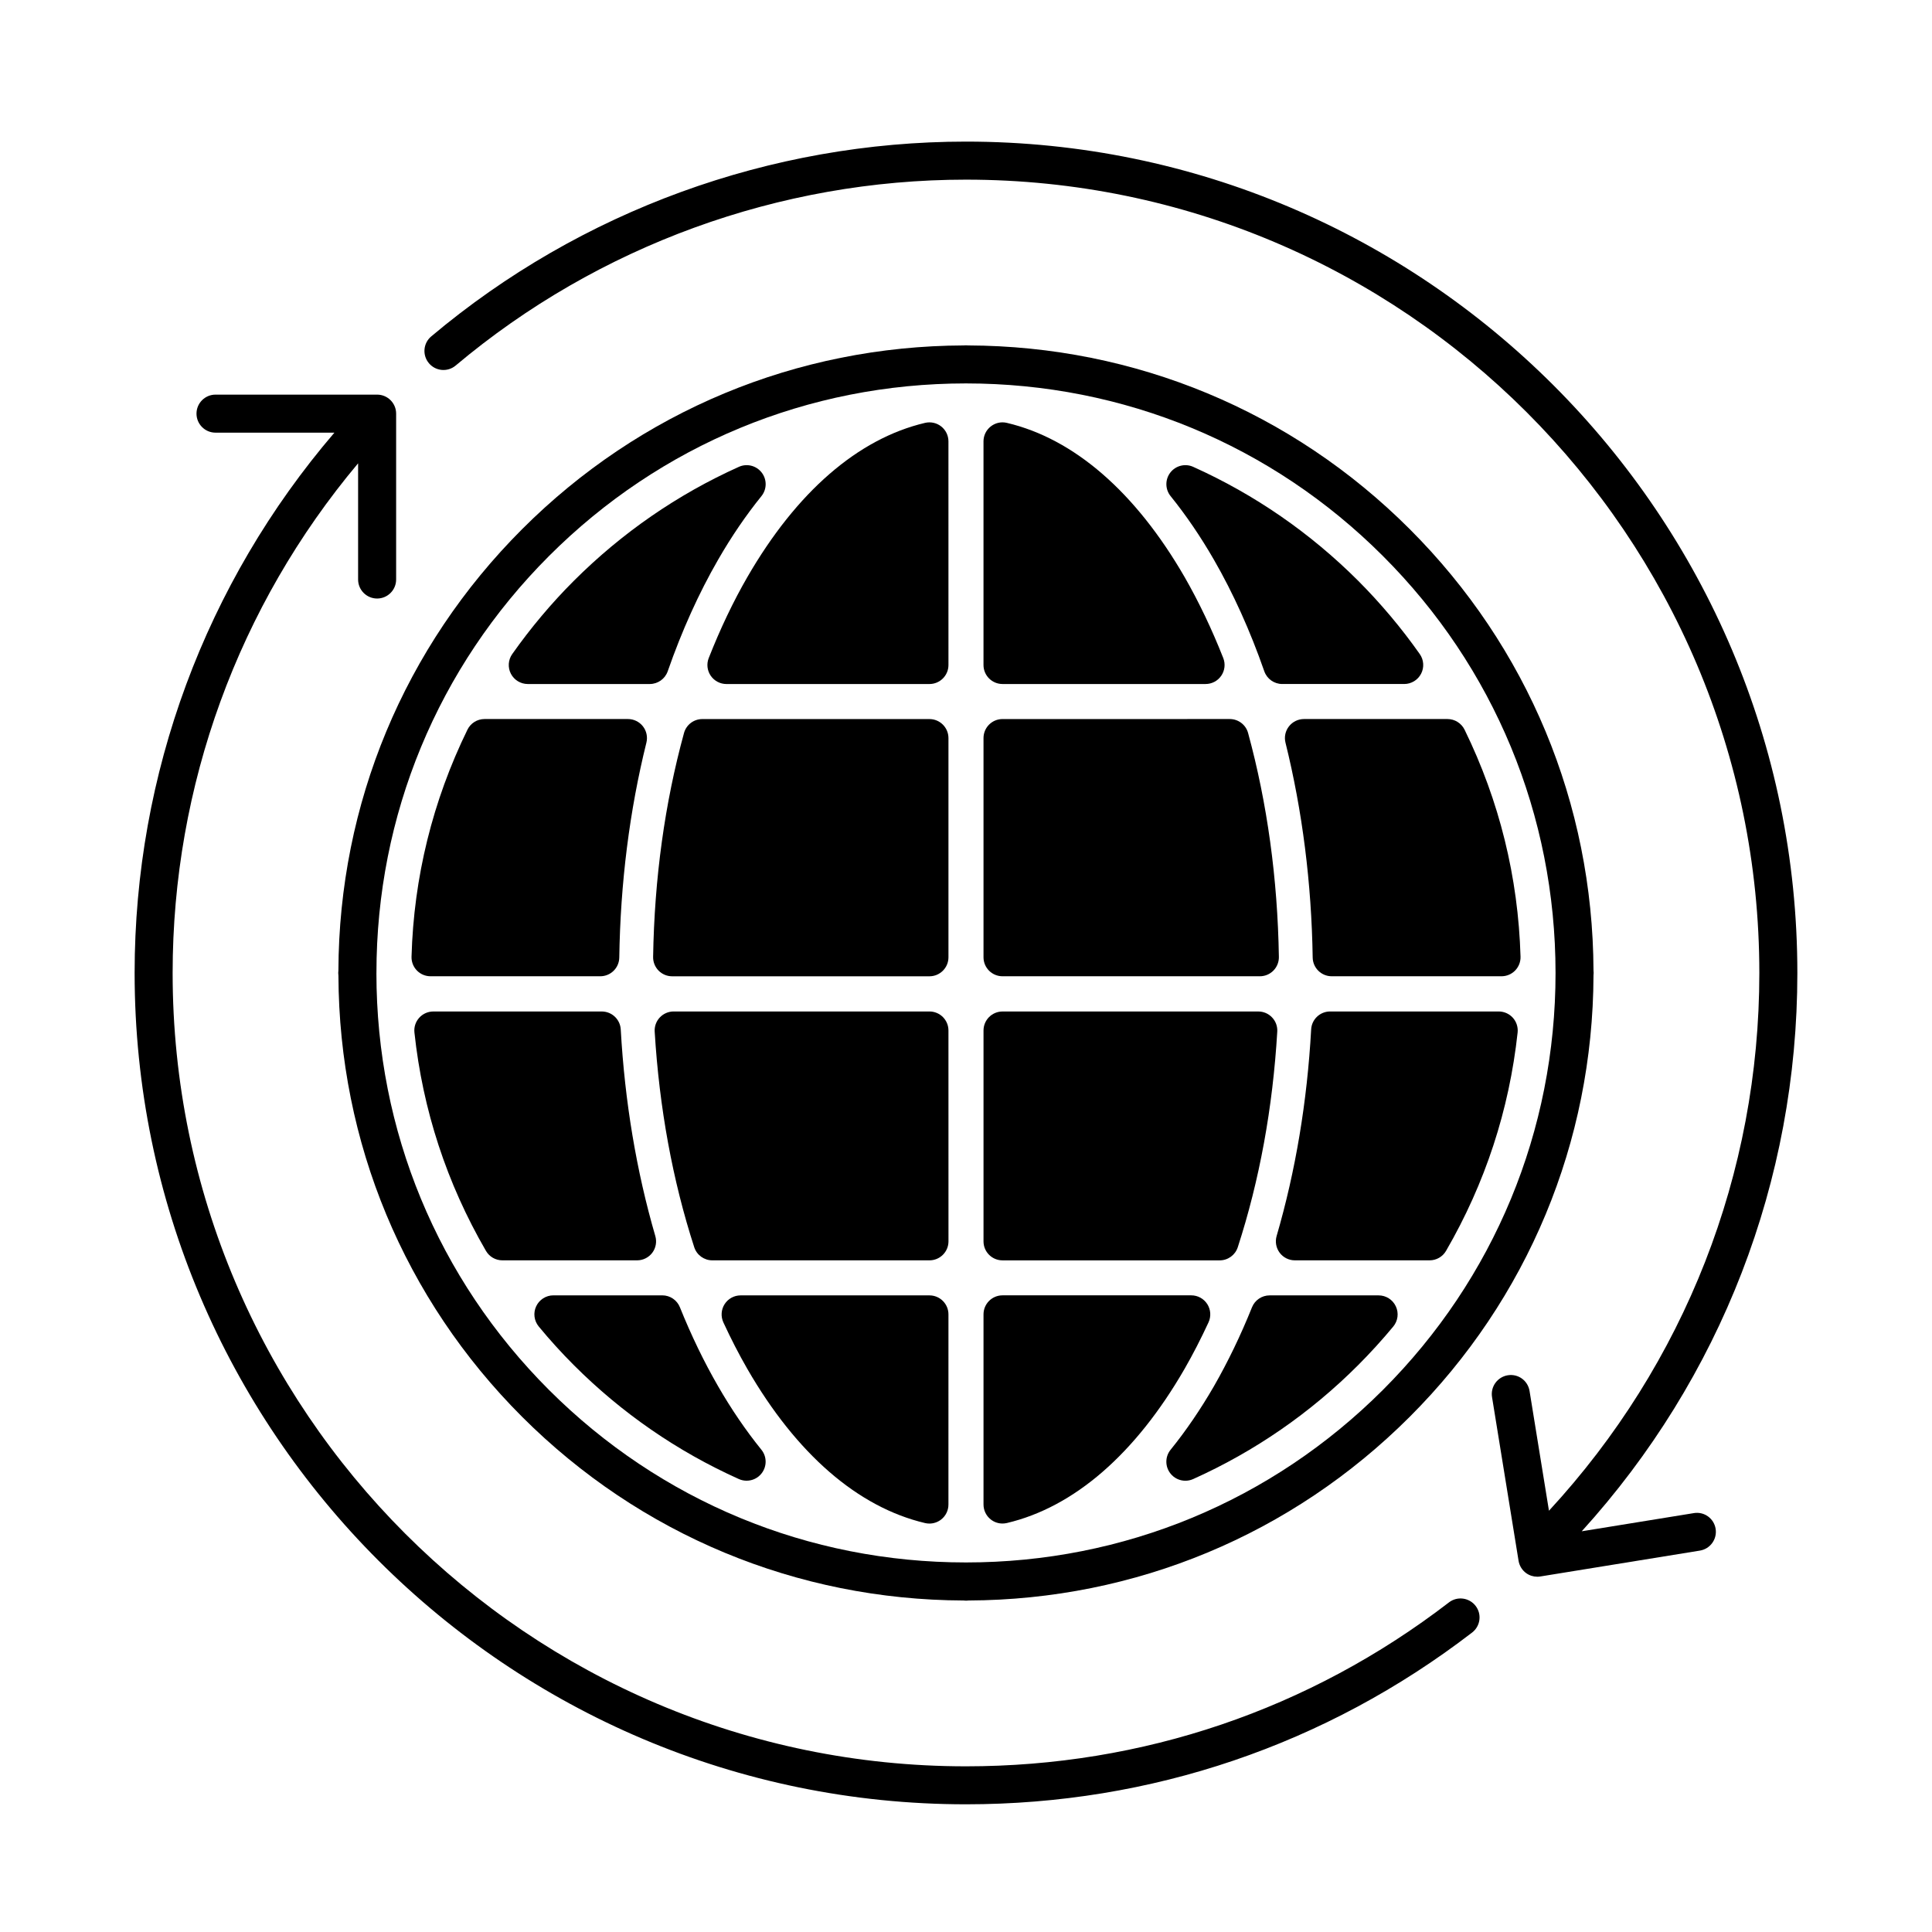 <?xml version="1.0" encoding="UTF-8"?>
<!-- Uploaded to: SVG Repo, www.svgrepo.com, Generator: SVG Repo Mixer Tools -->
<svg fill="#000000" width="800px" height="800px" version="1.1" viewBox="144 144 512 512" xmlns="http://www.w3.org/2000/svg">
 <g>
  <path d="m409.68 402.72h68.199c1.352 0 2.641-0.539 3.594-1.508 0.945-0.961 1.465-2.266 1.445-3.613-0.336-20.75-3.082-40.719-8.156-59.332-0.594-2.195-2.59-3.715-4.863-3.715l-60.219 0.004c-2.785 0-5.039 2.258-5.039 5.039v58.09c0 2.781 2.25 5.035 5.039 5.035z"/>
  <path d="m485.59 336.49c-0.957 1.219-1.301 2.812-0.926 4.312 4.484 18.086 6.906 37.25 7.211 56.957 0.047 2.75 2.289 4.961 5.039 4.961h45.004c1.367 0 2.664-0.551 3.617-1.527 0.945-0.977 1.461-2.297 1.422-3.656-0.613-21.043-5.602-41.281-14.828-60.156-0.848-1.727-2.606-2.828-4.523-2.828h-38.043c-1.555 0.004-3.016 0.715-3.973 1.938z"/>
  <path d="m509.35 487.29h-28.887c-2.055 0-3.91 1.254-4.676 3.164-2.961 7.375-6.359 14.418-10.082 20.914-3.562 6.156-7.43 11.82-11.488 16.836-1.465 1.809-1.5 4.394-0.074 6.242 0.977 1.27 2.465 1.965 3.988 1.965 0.699 0 1.395-0.141 2.066-0.441 16.32-7.336 31.031-17.496 43.719-30.191 3.246-3.254 6.379-6.691 9.309-10.227 1.246-1.5 1.516-3.594 0.684-5.356-0.832-1.781-2.606-2.906-4.559-2.906z"/>
  <path d="m409.68 325.27h53.812c1.668 0 3.231-0.828 4.16-2.203 0.941-1.375 1.137-3.133 0.523-4.68-3.008-7.629-6.445-14.836-10.23-21.445-13.027-22.547-29.316-36.684-47.109-40.875-1.512-0.367-3.078-0.004-4.289 0.953-1.211 0.957-1.91 2.414-1.91 3.949v59.27c0.004 2.773 2.254 5.031 5.043 5.031z"/>
  <path d="m465.7 292.33c5.117 8.883 9.609 18.828 13.348 29.559 0.707 2.023 2.613 3.379 4.758 3.379h32.324c1.879 0 3.606-1.047 4.473-2.719 0.867-1.668 0.73-3.684-0.352-5.219-4.832-6.863-10.316-13.391-16.312-19.41-12.723-12.707-27.434-22.867-43.734-30.203-2.106-0.953-4.625-0.336-6.055 1.516-1.422 1.844-1.391 4.43 0.07 6.242 4.102 5.082 7.965 10.754 11.48 16.855z"/>
  <path d="m541.17 412.05h-44.672c-2.676 0-4.887 2.09-5.027 4.762-1.059 19.133-4.137 37.555-9.152 54.742-0.441 1.523-0.145 3.164 0.805 4.434 0.945 1.27 2.445 2.016 4.031 2.016h35.703c1.793 0 3.461-0.953 4.359-2.508 10.367-17.875 16.746-37.344 18.969-57.867 0.152-1.422-0.309-2.84-1.258-3.906-0.957-1.062-2.328-1.672-3.758-1.672z"/>
  <path d="m390.31 334.56h-60.188c-2.273 0-4.258 1.516-4.856 3.703-5.094 18.574-7.844 38.535-8.184 59.344-0.02 1.352 0.5 2.648 1.445 3.613 0.945 0.961 2.242 1.508 3.594 1.508h68.191c2.781 0 5.039-2.258 5.039-5.039v-58.09c-0.004-2.785-2.262-5.039-5.043-5.039z"/>
  <path d="m409.68 478.01h57.551c2.188 0 4.117-1.406 4.793-3.481 5.754-17.715 9.273-36.934 10.465-57.141 0.086-1.379-0.406-2.742-1.367-3.75-0.945-1.012-2.277-1.582-3.668-1.582h-67.773c-2.785 0-5.039 2.254-5.039 5.039v55.883c0 2.781 2.25 5.031 5.039 5.031z"/>
  <path d="m316.86 476c0.953-1.27 1.25-2.91 0.805-4.434-5.008-17.211-8.09-35.633-9.16-54.754-0.152-2.672-2.359-4.758-5.031-4.758h-44.637c-1.43 0-2.793 0.605-3.75 1.672-0.957 1.062-1.414 2.481-1.258 3.898 2.191 20.504 8.57 39.977 18.953 57.871 0.902 1.559 2.559 2.508 4.359 2.508h35.691c1.582 0.004 3.074-0.742 4.027-2.004z"/>
  <path d="m258.09 402.72h44.988c2.75 0 4.996-2.207 5.039-4.961 0.297-19.758 2.715-38.926 7.188-56.957 0.371-1.5 0.031-3.098-0.922-4.316-0.953-1.219-2.418-1.934-3.969-1.934h-38.016c-1.926 0-3.68 1.098-4.523 2.828-9.234 18.895-14.223 39.137-14.816 60.16-0.039 1.359 0.473 2.68 1.426 3.656 0.945 0.977 2.246 1.523 3.606 1.523z"/>
  <path d="m339.8 535.96c0.664 0.301 1.367 0.441 2.062 0.441 1.527 0 3.019-0.695 3.988-1.965 1.426-1.844 1.395-4.43-0.07-6.242-4.109-5.082-7.977-10.746-11.48-16.836-3.707-6.41-7.113-13.453-10.117-20.918-0.766-1.91-2.621-3.16-4.676-3.16h-28.852c-1.949 0-3.723 1.129-4.555 2.887-0.832 1.758-0.574 3.848 0.664 5.356 2.906 3.531 6.039 6.984 9.305 10.246 12.688 12.699 27.402 22.855 43.73 30.191z"/>
  <path d="m233.64 401.89c0 0.227 0.016 0.453 0.047 0.676 0.172 44.184 17.441 85.672 48.672 116.9 31.262 31.246 72.785 48.523 116.98 48.68 0.223 0.031 0.449 0.047 0.68 0.047 0.227 0 0.453-0.016 0.676-0.047 44.16-0.176 85.652-17.445 116.9-48.68 31.266-31.25 48.547-72.789 48.699-117.01 0.023-0.211 0.039-0.422 0.039-0.641 0-0.215-0.016-0.43-0.039-0.641-0.188-44.219-17.461-85.723-48.691-116.94-31.242-31.25-72.781-48.531-117.02-48.691-0.191-0.02-0.383-0.031-0.578-0.031h-0.059c-0.195 0-0.387 0.012-0.574 0.031-44.223 0.16-85.754 17.434-117 48.684-31.258 31.258-48.535 72.781-48.691 116.98-0.031 0.215-0.047 0.441-0.047 0.676zm10.121-0.035v-0.035c0-41.746 16.246-80.977 45.742-110.48 29.477-29.484 68.699-45.723 110.45-45.73h0.059c41.766 0.012 81.004 16.254 110.48 45.742 29.484 29.461 45.723 68.688 45.742 110.46v0.023 0.031c0 41.746-16.246 80.977-45.746 110.47-29.504 29.488-68.734 45.727-110.46 45.727h-0.07c-41.734 0-80.973-16.242-110.48-45.727-29.484-29.488-45.723-68.711-45.723-110.45 0.004-0.008 0.004-0.02 0.004-0.031z"/>
  <path d="m283.87 325.27h32.324c2.141 0 4.051-1.355 4.758-3.379 3.75-10.75 8.238-20.695 13.359-29.57 3.5-6.086 7.367-11.754 11.477-16.844 1.465-1.812 1.496-4.398 0.07-6.242s-3.918-2.481-6.055-1.516c-16.277 7.32-30.988 17.48-43.727 30.199-5.949 5.945-11.441 12.48-16.332 19.418-1.082 1.535-1.219 3.551-0.352 5.219 0.867 1.664 2.594 2.715 4.477 2.715z"/>
  <path d="m409.68 547.75c0.383 0 0.77-0.047 1.152-0.133 17.82-4.203 34.102-18.332 47.098-40.863 2.207-3.84 4.336-7.984 6.344-12.324 0.719-1.562 0.594-3.379-0.332-4.828-0.926-1.445-2.523-2.324-4.242-2.324h-50.02c-2.785 0-5.039 2.254-5.039 5.039v50.395c0 1.543 0.707 2.996 1.91 3.949 0.895 0.719 2.004 1.09 3.129 1.09z"/>
  <path d="m331.82 318.39c-0.609 1.551-0.414 3.305 0.523 4.68 0.941 1.375 2.5 2.203 4.168 2.203h53.801c2.781 0 5.039-2.258 5.039-5.039l-0.004-59.27c0-1.543-0.707-2.992-1.91-3.949-1.203-0.953-2.777-1.301-4.281-0.953-17.793 4.195-34.082 18.332-47.105 40.879-3.723 6.445-7.164 13.66-10.23 21.449z"/>
  <path d="m390.31 487.29h-50.039c-1.719 0-3.316 0.875-4.242 2.324-0.926 1.445-1.047 3.266-0.332 4.828 1.988 4.309 4.121 8.457 6.352 12.332 13 22.523 29.285 36.652 47.105 40.855 0.383 0.09 0.77 0.133 1.152 0.133 1.125 0 2.227-0.379 3.129-1.09 1.211-0.953 1.91-2.414 1.91-3.949l0.004-50.398c0-2.785-2.258-5.035-5.039-5.035z"/>
  <path d="m390.31 412.05h-67.785c-1.391 0-2.715 0.574-3.668 1.582-0.953 1.012-1.445 2.371-1.359 3.758 1.223 20.211 4.746 39.434 10.48 57.133 0.672 2.074 2.609 3.481 4.793 3.481h57.547c2.781 0 5.039-2.254 5.039-5.039l-0.008-55.875c0-2.785-2.258-5.039-5.039-5.039z"/>
  <path d="m527.98 568.66c-36.965 28.414-81.219 43.434-127.99 43.434-115.93 0-210.24-94.312-210.24-210.24 0-49.637 17.402-97.25 49.152-135.07v30.793c0 2.781 2.258 5.039 5.039 5.039s5.039-2.258 5.039-5.039v-43.957c0-2.781-2.258-5.039-5.039-5.039h-42.828c-2.781 0-5.039 2.258-5.039 5.039s2.258 5.039 5.039 5.039h31.508c-34.168 39.887-52.945 90.438-52.945 143.18 0 121.48 98.832 220.32 220.32 220.32 49.012 0 95.391-15.738 134.13-45.52 2.207-1.699 2.625-4.863 0.926-7.062-1.699-2.203-4.863-2.621-7.07-0.922z"/>
  <path d="m592.88 544.99-29.703 4.816c36.879-40.621 57.141-92.848 57.141-147.96 0-121.48-98.832-220.32-220.32-220.32-51.809 0-102.14 18.332-141.72 51.629-2.133 1.789-2.402 4.969-0.613 7.098 1.789 2.133 4.969 2.41 7.098 0.613 37.773-31.762 85.809-49.258 135.24-49.258 115.93 0 210.24 94.312 210.24 210.24 0 53.191-19.785 103.56-55.75 142.51l-5.144-31.73c-0.449-2.746-2.988-4.621-5.777-4.168-2.746 0.449-4.609 3.039-4.168 5.777l7.031 43.383c0.215 1.32 0.945 2.5 2.023 3.281 0.867 0.621 1.895 0.945 2.949 0.945 0.273 0 0.535-0.02 0.805-0.066l42.281-6.856c2.746-0.449 4.609-3.039 4.168-5.777-0.445-2.734-2.992-4.617-5.781-4.16z"/>
 </g>
</svg>
